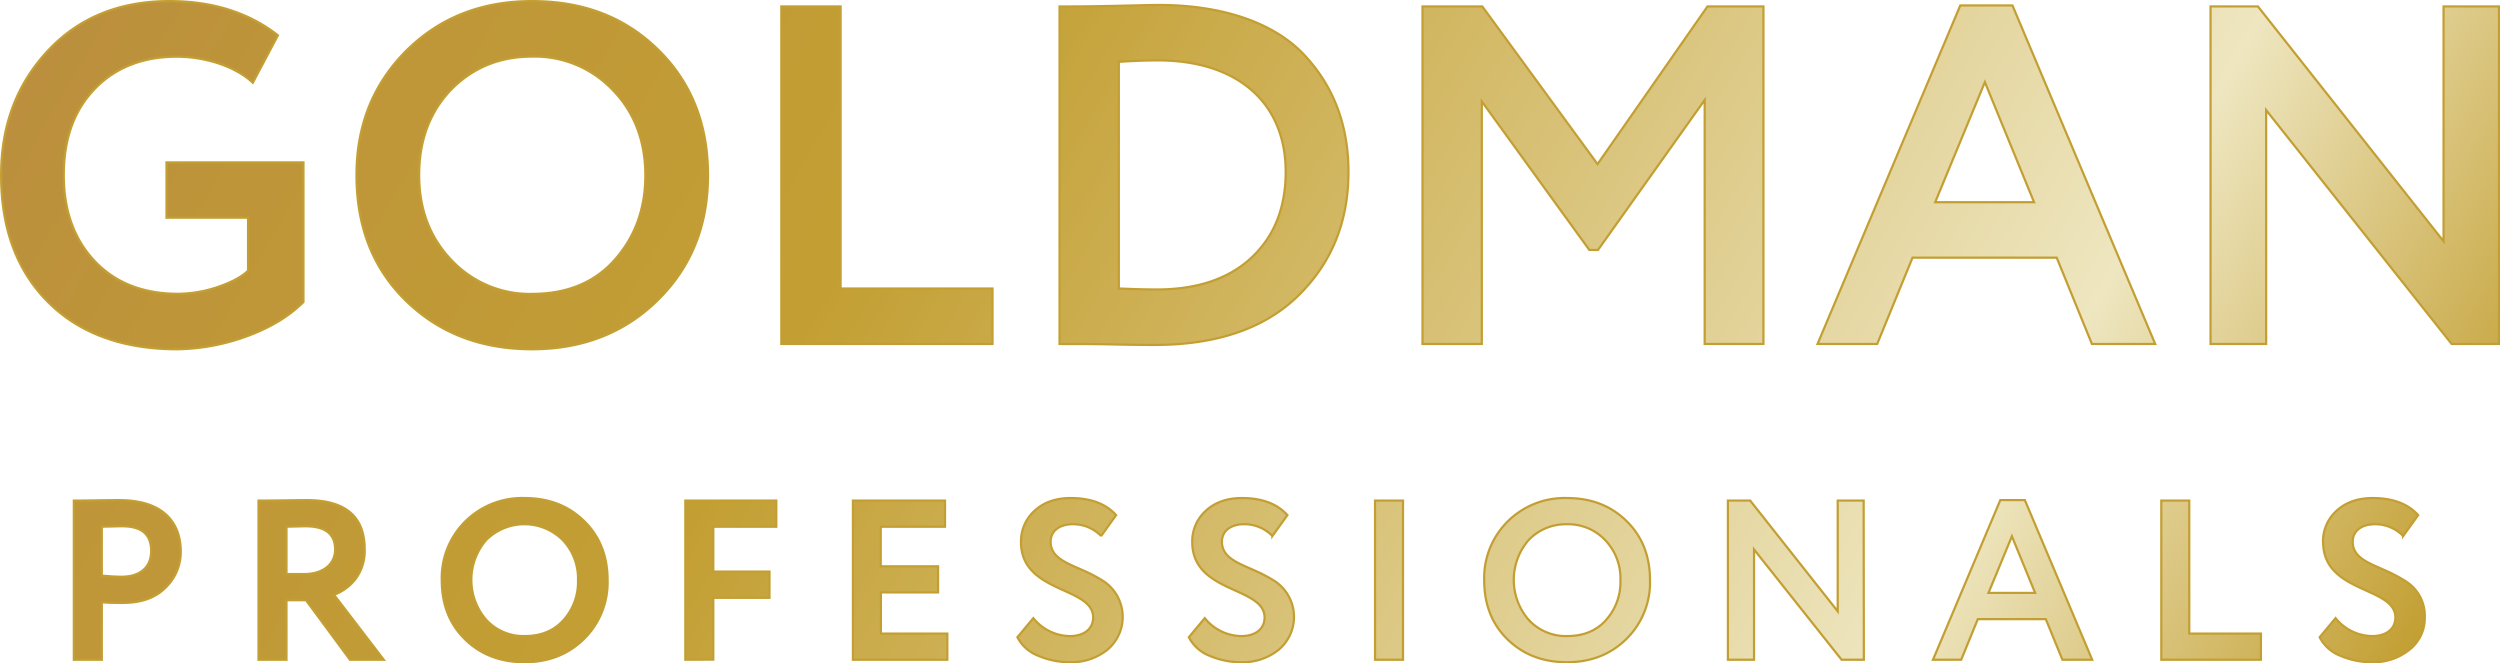 <?xml version="1.0" encoding="UTF-8"?> <svg xmlns="http://www.w3.org/2000/svg" xmlns:xlink="http://www.w3.org/1999/xlink" viewBox="0 0 739.14 196.12"> <defs> <style>.cls-1{stroke:#c39f33;stroke-miterlimit:10;stroke-width:0.66px;fill:url(#linear-gradient);}</style> <linearGradient id="linear-gradient" x1="68.38" y1="-81.62" x2="670.63" y2="266.09" gradientUnits="userSpaceOnUse"> <stop offset="0" stop-color="#bb8f3d"></stop> <stop offset="0.1" stop-color="#be9539"></stop> <stop offset="0.34" stop-color="#c39f33"></stop> <stop offset="0.49" stop-color="#d0b45c"></stop> <stop offset="0.81" stop-color="#eee6c0"></stop> <stop offset="1" stop-color="#c39f33"></stop> </linearGradient> </defs> <g id="Layer_2" data-name="Layer 2"> <g id="Layer_1-2" data-name="Layer 1"> <path class="cls-1" d="M49.23,64.35V48H89.72V89.29Q83.3,95.71,72.61,99.56a62.29,62.29,0,0,1-20.24,3.7c-16.11,0-28.94-4.7-38.21-14S.33,67.48.33,51.8C.33,37.11,4.89,25,14,15.16S35.12.33,50.09.33c12.83,0,23.52,3.42,32.08,10.12l-7.42,14c-5-4.7-13.83-7.69-22.52-7.69-9.84,0-18,3.13-24.1,9.41S18.86,40.82,18.86,51.8c0,10.55,3.14,19.1,9.27,25.52s14.4,9.55,24.52,9.55a37.79,37.79,0,0,0,11.69-2c4.14-1.42,7.13-3,9-4.84V64.35Zm70.71-49.19C129.78,5.32,142.18.33,157.29.33S184.67,5,194.5,14.59s14.83,22,14.83,37.21c0,15-5,27.23-14.83,36.92s-22.24,14.54-37.21,14.54S129.92,98.56,120.08,89s-14.68-22-14.68-37.21C105.4,37.11,110.25,25,119.94,15.16Zm13.54,61.73a31.66,31.66,0,0,0,23.81,10c10.27,0,18.39-3.28,24.38-10s9.13-15,9.13-25.09-3.28-18.68-9.7-25.24a31.8,31.8,0,0,0-23.81-9.83q-14.32,0-23.95,9.83-9.41,9.84-9.41,25.24C123.93,61.78,127.07,70.19,133.48,76.89ZM231,101.7V1.9h17.53V85.3h44.91v16.4Zm82.26,0V1.9h1.85c1.85,0,6.27,0,13.26-.14s11.69-.29,14.26-.29C362,1.47,377,7,385.68,16.3s13,20.81,13,34.5q0,22.24-15,36.78c-9.84,9.56-24,14.4-42.21,14.4-1.71,0-5.7,0-12-.14s-11-.14-14.26-.14Zm17.53-83.41v67c3.28.14,7,.29,11.27.29,11.83,0,21.24-3.14,27.94-9.41s10.12-14.69,10.12-25.38c0-20.39-14.26-32.93-37.78-32.93Q336.78,17.87,330.79,18.29Zm89.78,83.41V1.9h17.68l34.07,46.62L504.83,1.9h16.54v99.8H504V29.56L472.46,73.9H469.9L438.11,30V101.7Zm116.79,0L579.57,1.61H595l42.2,100.09H618.49L608.08,76.18H565.45L555,101.7Zm49.48-77.42-14.69,35.5h29.23Zm152,77.42h-14L670,32.55V101.7H653.56V1.9h14l54.89,69.43V1.9h16.39ZM30.1,195.05H21.83V148c.81,0,3,0,6.39-.06s5.85-.07,7-.07c13.78,0,18.22,7.33,18.22,15.13a14.61,14.61,0,0,1-4.57,10.82c-3,3-7.26,4.44-12.64,4.44-2.76,0-4.77-.07-6.12-.2Zm0-39.33v14.46c2.15.2,4.1.34,5.85.34,5.18,0,8.74-2.56,8.74-7.6s-2.89-7.33-8.67-7.33C35,155.59,33.06,155.66,30.1,155.72Zm54.6,39.33H76.43V148c1,0,3.49,0,7.6-.06s6.38-.07,6.72-.07c11.36,0,17.07,4.84,17.07,14.52a13.91,13.91,0,0,1-2.75,8.88,14.28,14.28,0,0,1-6.32,4.57l14.72,19.22h-10l-13-17.61H84.7Zm0-39.33v14h5.38c5.11,0,9-2.69,9-7.26s-2.89-6.86-8.74-6.86C89.54,155.59,87.65,155.66,84.7,155.72Zm52.77-1.47a23.87,23.87,0,0,1,17.62-7c7.06,0,12.91,2.22,17.55,6.73s7,10.35,7,17.55a23.44,23.44,0,0,1-7,17.41q-7,6.85-17.55,6.85c-7.06,0-12.91-2.21-17.55-6.72s-6.93-10.35-6.93-17.54A23.56,23.56,0,0,1,137.47,154.25Zm6.39,29.11a14.93,14.93,0,0,0,11.23,4.7c4.84,0,8.67-1.54,11.49-4.7a16.77,16.77,0,0,0,4.31-11.83,16.37,16.37,0,0,0-4.57-11.91,16,16,0,0,0-22.53,0,18,18,0,0,0,.07,23.74Zm58.76,11.69V148h26.9v7.73H210.89V169H227.5v7.74H210.89v18.28Zm49.55,0V148H279.4v7.73h-19v11.7h16.95v7.73H260.44v12.17h19.64v7.73Zm49.69-34.82a12.13,12.13,0,0,1,4-9.21c2.69-2.49,6.25-3.77,10.69-3.77,5.91,0,10.42,1.68,13.44,5.05l-4.43,6.18a11.56,11.56,0,0,0-8.34-3.49c-4,0-6.59,2-6.59,5.17,0,5,5.31,6.46,10.62,8.94a41.93,41.93,0,0,1,5.18,2.83,12.69,12.69,0,0,1,1,20.16,17,17,0,0,1-11.23,3.7,23.74,23.74,0,0,1-9.35-1.95,11.63,11.63,0,0,1-6.05-5.44l4.71-5.65a14.07,14.07,0,0,0,10.82,5.31c4,0,6.86-2,6.86-5.51C323.17,173.34,301.86,175.49,301.86,160.23Zm50.63,0a12.15,12.15,0,0,1,4-9.21c2.69-2.49,6.25-3.77,10.69-3.77,5.92,0,10.42,1.68,13.45,5.05l-4.44,6.18a11.54,11.54,0,0,0-8.34-3.49c-4,0-6.58,2-6.58,5.17,0,5,5.31,6.46,10.62,8.94a42.67,42.67,0,0,1,5.18,2.83,12.69,12.69,0,0,1,1,20.16,17,17,0,0,1-11.23,3.7,23.74,23.74,0,0,1-9.35-1.95,11.59,11.59,0,0,1-6-5.44l4.71-5.65a14.07,14.07,0,0,0,10.82,5.31c4,0,6.86-2,6.86-5.51C373.8,173.34,352.49,175.49,352.49,160.23Zm54.05,34.82V148h8.27v47.06Zm39.13-40.8a23.87,23.87,0,0,1,17.62-7c7.06,0,12.9,2.22,17.54,6.73s7,10.35,7,17.55a23.41,23.41,0,0,1-7,17.41q-7,6.85-17.54,6.85c-7.06,0-12.91-2.21-17.55-6.72s-6.93-10.35-6.93-17.54A23.56,23.56,0,0,1,445.67,154.25Zm6.39,29.11a14.93,14.93,0,0,0,11.23,4.7c4.84,0,8.67-1.54,11.49-4.7a16.77,16.77,0,0,0,4.31-11.83,16.34,16.34,0,0,0-4.58-11.91A15,15,0,0,0,463.29,155a15.17,15.17,0,0,0-11.3,4.63,18,18,0,0,0,.07,23.74Zm99,11.69h-6.59l-25.88-32.6v32.6h-7.73V148h6.59l25.88,32.74V148H551Zm20.44,0,19.9-47.19h7.26l19.91,47.19h-8.81l-4.91-12h-20.1l-4.91,12Zm23.33-36.5-6.92,16.74h13.78ZM639,195.05V148h8.27v39.33h21.18v7.73Zm47.81-34.82a12.15,12.15,0,0,1,4-9.21c2.69-2.49,6.25-3.77,10.69-3.77,5.92,0,10.42,1.68,13.45,5.05l-4.44,6.18a11.54,11.54,0,0,0-8.34-3.49c-4,0-6.58,2-6.58,5.17,0,5,5.31,6.46,10.62,8.94a42.67,42.67,0,0,1,5.18,2.83,12,12,0,0,1,5.51,10.55,11.85,11.85,0,0,1-4.51,9.61,17,17,0,0,1-11.22,3.7,23.74,23.74,0,0,1-9.35-1.95,11.59,11.59,0,0,1-6-5.44l4.71-5.65a14.07,14.07,0,0,0,10.82,5.31c4,0,6.86-2,6.86-5.51C708.15,173.34,686.84,175.49,686.84,160.23Z"></path> </g> </g> </svg> 
